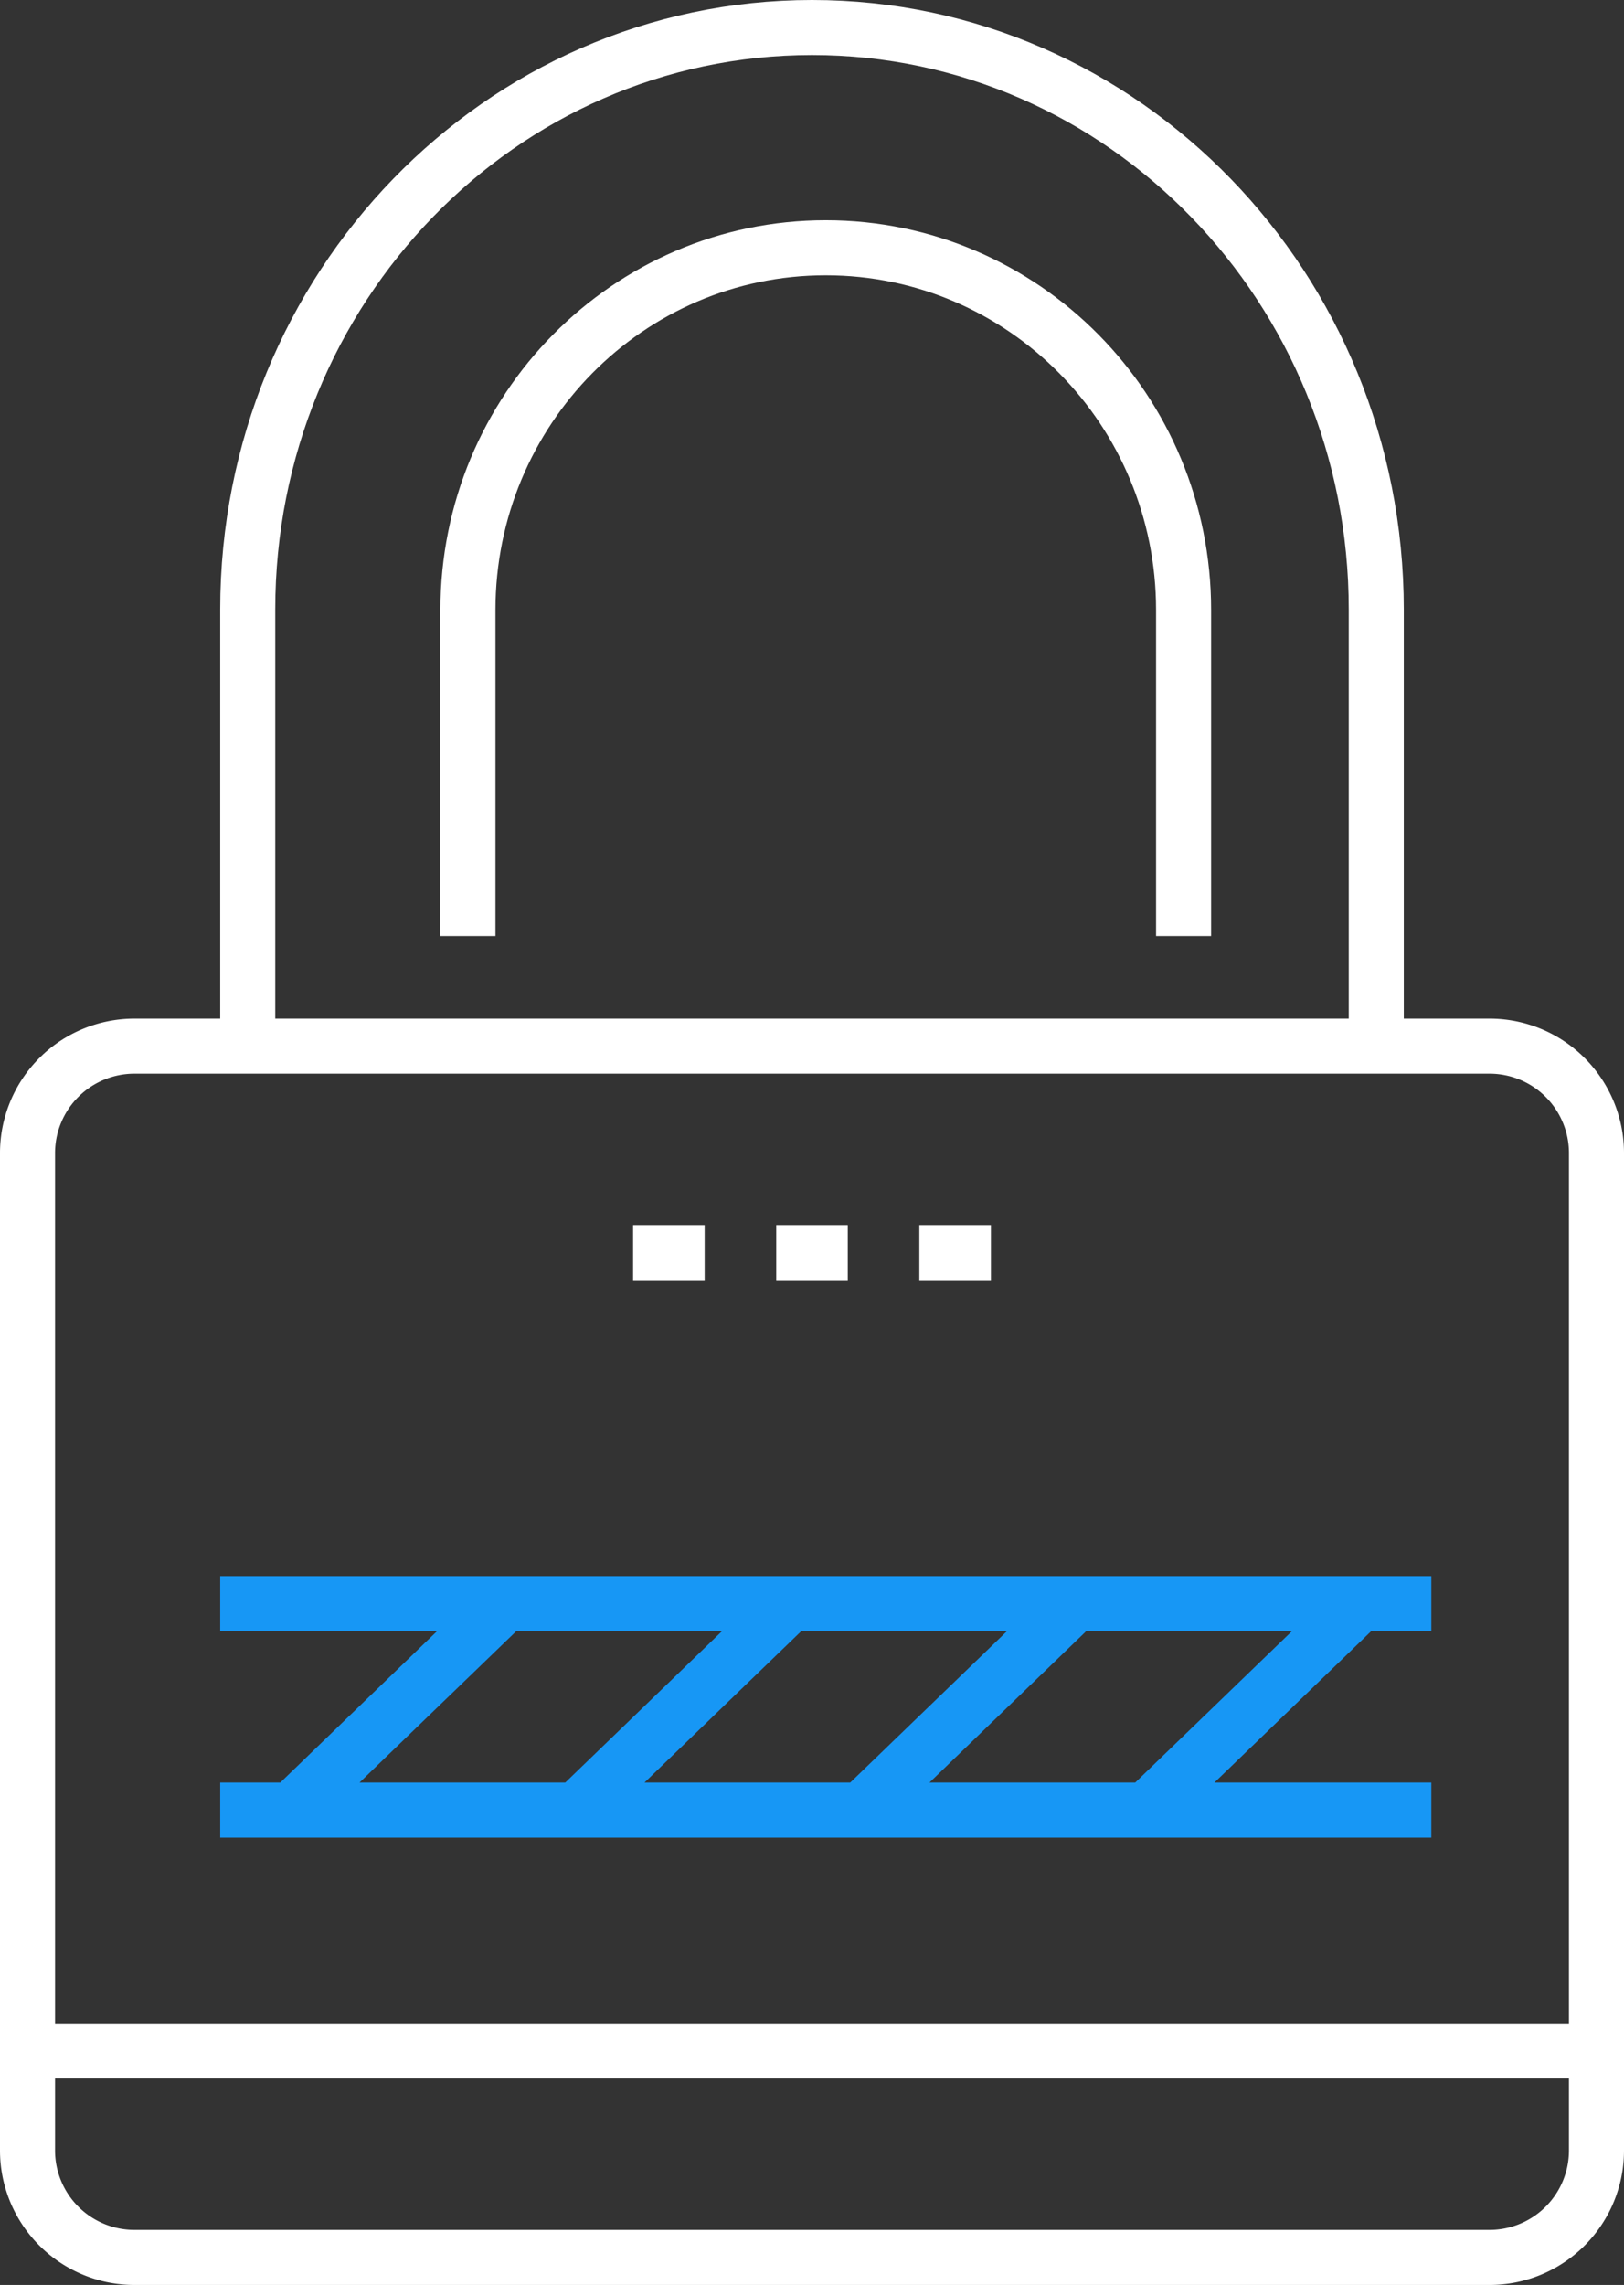 <svg xmlns="http://www.w3.org/2000/svg" width="59" height="83" viewBox="0 0 59 83">
    <rect x="0" y="0" width="59" height="83" fill="#333333" stroke="none"/>
    <g fill="none" fill-rule="evenodd" stroke-width="2">
        <path stroke="#FFF" d="M58 78.118A3.886 3.886 0 0 1 54.114 82H4.886A3.886 3.886 0 0 1 1 78.118V41.882A3.886 3.886 0 0 1 4.886 38h49.228A3.886 3.886 0 0 1 58 41.882v36.236z"/>
        <g stroke="#FFF">
            <path d="M28.2 45.5h2.6M33.4 45.5H36M23 45.5h2.6"/>
        </g>
        <g stroke="#1797F5">
            <path d="M10.588 65.75l7.765-7.5M20.941 65.75l7.765-7.5M31.294 65.75l7.765-7.5M41.647 65.75l7.765-7.5M8 58.25h44M8 65.75h44"/>
        </g>
        <path stroke="#FFF" d="M50 38V22.143C50 10.465 40.822 1 29.5 1 18.179 1 9 10.465 9 22.143V38"/>
        <path stroke="#FFF" d="M17 34V22.158C17 14.89 22.82 9 30 9s13 5.89 13 13.158V34M1 74.5h57"/>
    </g>
</svg>
